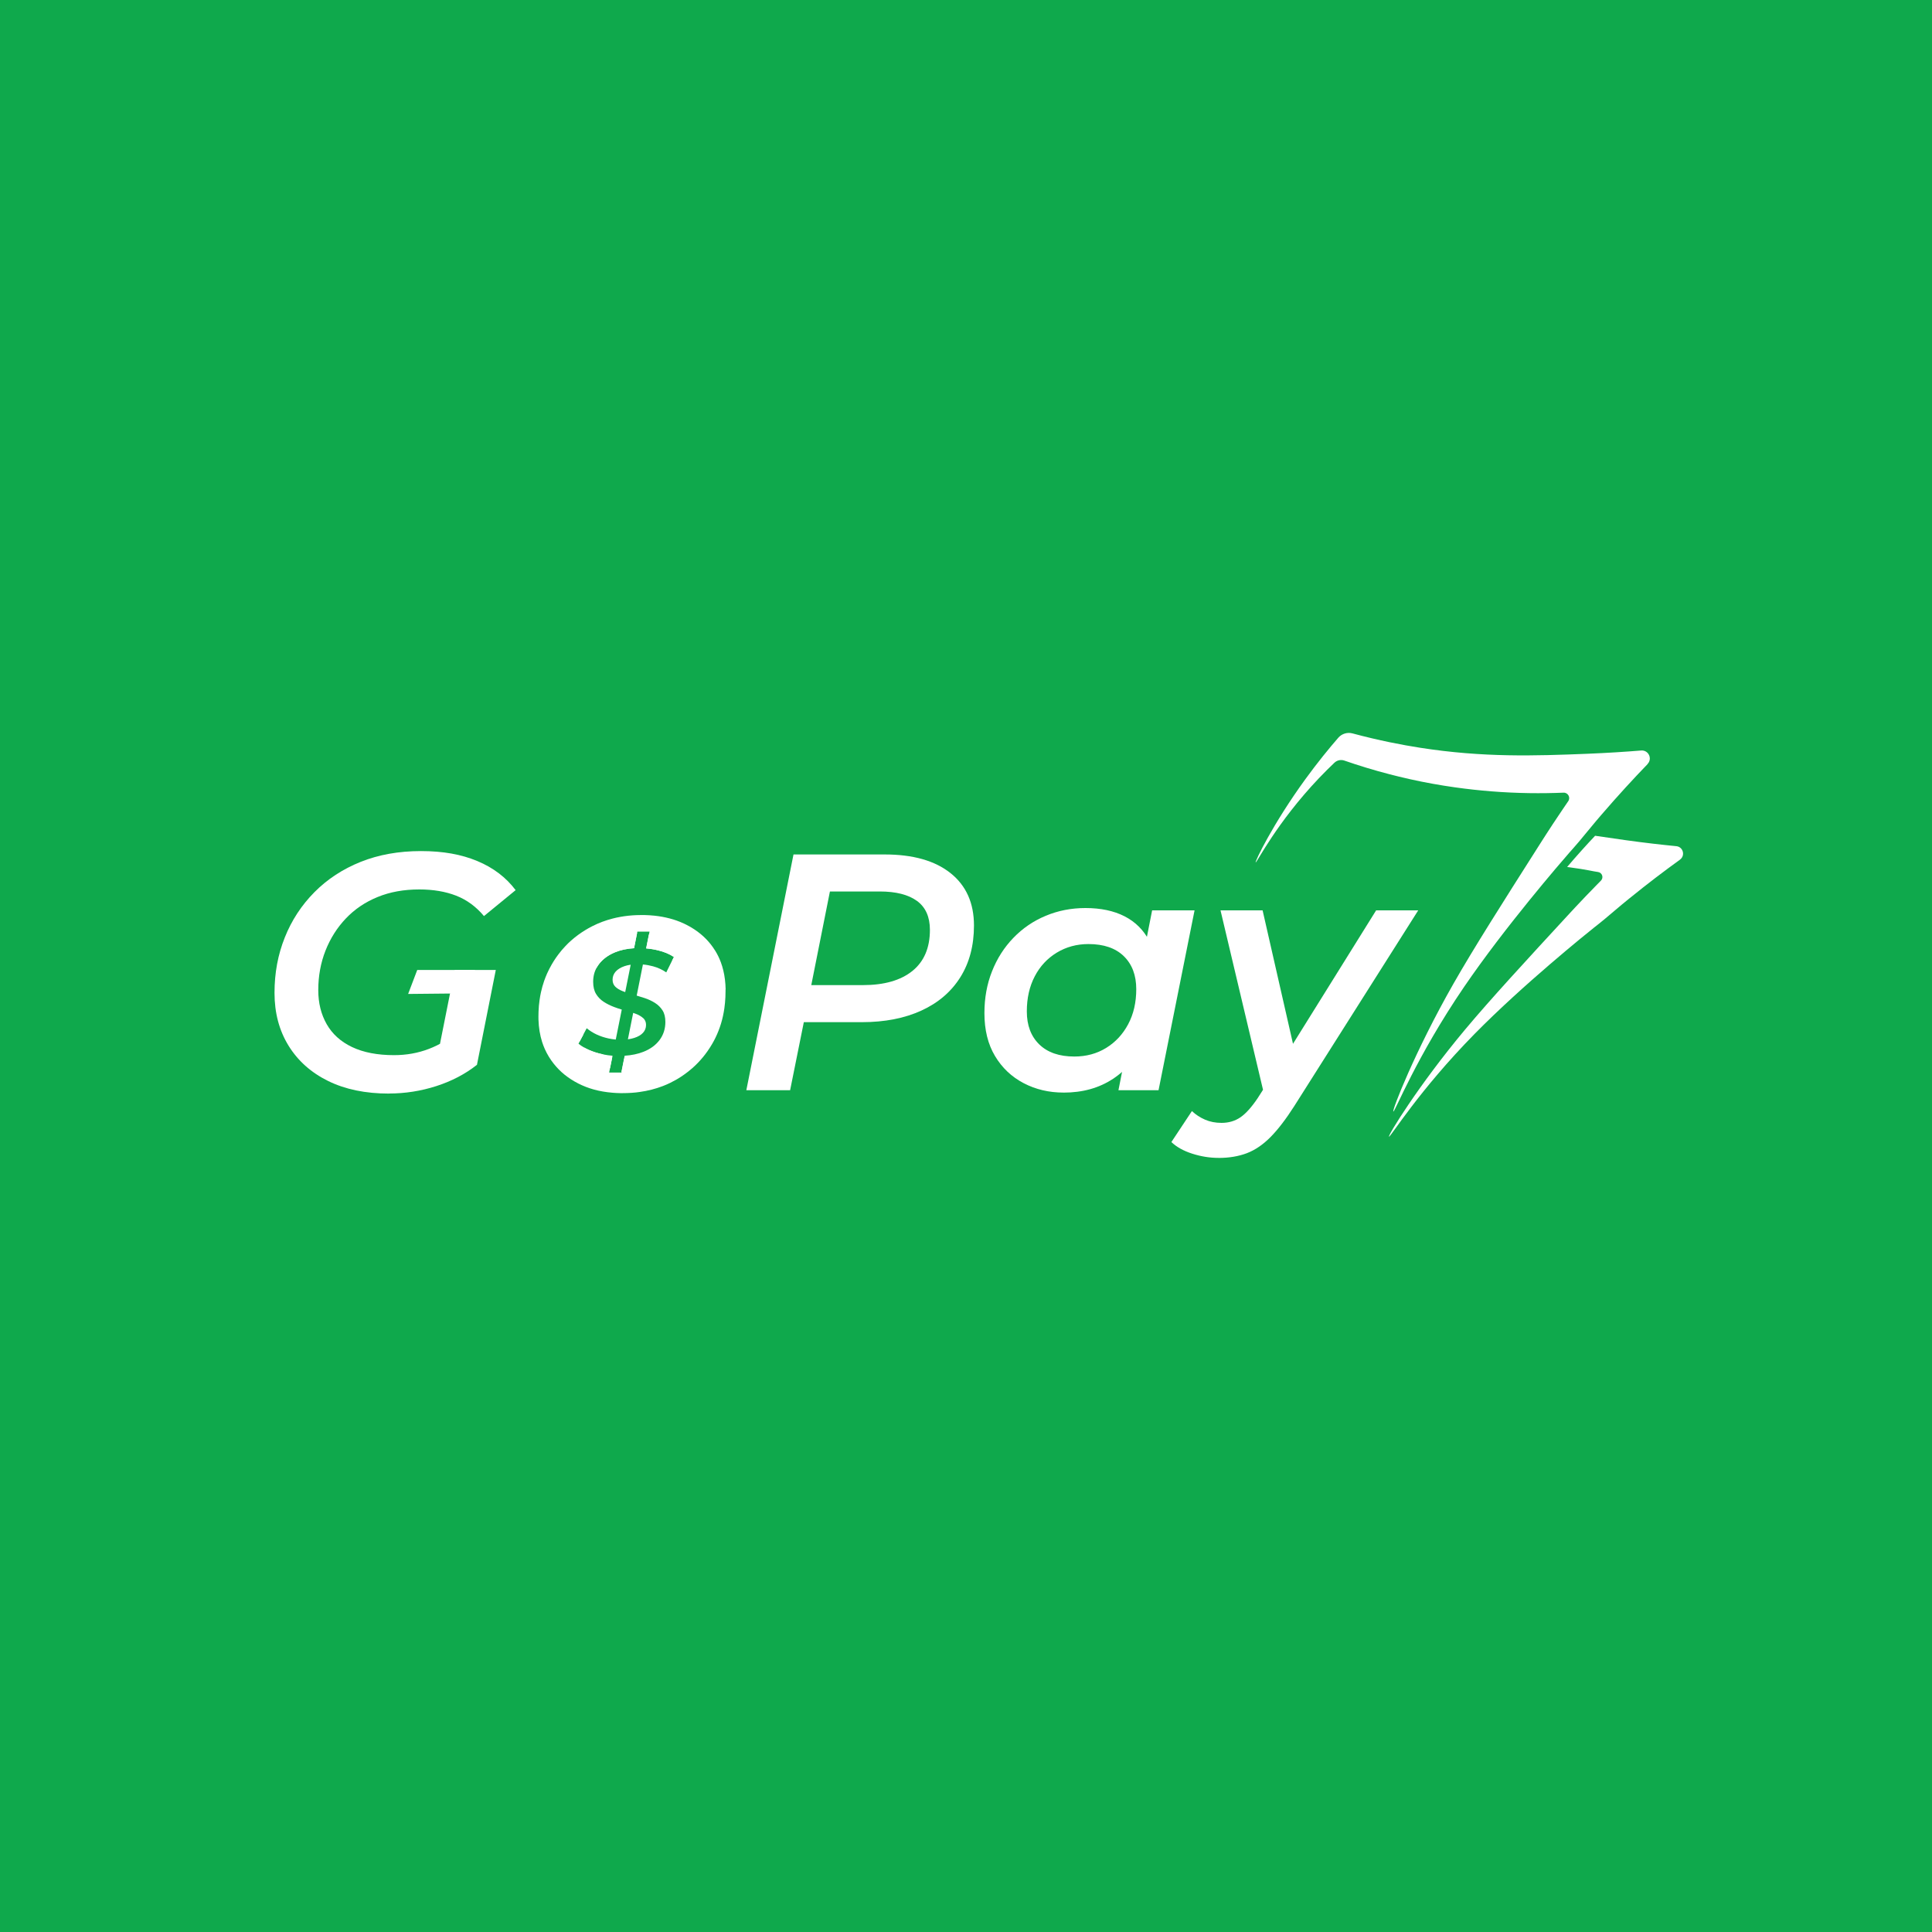 <?xml version="1.0" encoding="UTF-8"?>
<svg id="Layer_1" data-name="Layer 1" xmlns="http://www.w3.org/2000/svg" viewBox="0 0 560 560">
  <defs>
    <style>
      .cls-1 {
        fill: #fff;
      }

      .cls-2 {
        fill: #0fa94c;
      }
    </style>
  </defs>
  <rect class="cls-2" x="0" y="0" width="560" height="560"/>
  <g>
    <g>
      <path class="cls-1" d="m112.76,316.98c-6.83,0-12.72-1.22-17.67-3.66-4.95-2.44-8.77-5.86-11.47-10.25-2.7-4.39-4.05-9.48-4.05-15.28s.99-11.08,2.98-16.06c1.98-4.98,4.85-9.35,8.59-13.13,3.74-3.77,8.21-6.7,13.42-8.79,5.21-2.08,11.03-3.12,17.47-3.12s11.68.96,16.3,2.88c4.62,1.92,8.33,4.73,11.13,8.44l-9.18,7.52c-2.28-2.73-4.96-4.7-8.05-5.91-3.09-1.2-6.65-1.81-10.69-1.81-4.49,0-8.53.73-12.1,2.2-3.58,1.46-6.64,3.53-9.18,6.2-2.54,2.67-4.51,5.78-5.91,9.32-1.4,3.55-2.1,7.37-2.1,11.47,0,3.71.81,7,2.44,9.86,1.63,2.86,4.08,5.08,7.37,6.64,3.29,1.56,7.34,2.34,12.15,2.34,3.58,0,6.95-.6,10.1-1.81,3.16-1.2,6.13-3.01,8.93-5.42l4.98,10.05c-3.38,2.67-7.31,4.72-11.76,6.15-4.46,1.43-9.03,2.15-13.71,2.15Zm13.96-10.35l5.08-25.48h11.91l-5.47,27.53-11.52-2.05Z"/>
      <path class="cls-1" d="m216.33,316l13.67-68.33h26.45c8.2,0,14.56,1.81,19.08,5.42,4.52,3.61,6.78,8.67,6.78,15.18,0,5.79-1.32,10.79-3.95,14.98-2.64,4.2-6.39,7.42-11.27,9.66-4.88,2.24-10.64,3.37-17.28,3.37h-22.45l6.83-5.95-5.17,25.67h-12.69Zm17.57-24.21l-4.39-6.25h20.6c6.18,0,10.96-1.37,14.35-4.1,3.38-2.73,5.08-6.7,5.08-11.91,0-3.77-1.25-6.57-3.76-8.4-2.51-1.82-6.1-2.73-10.79-2.73h-19.91l6.74-6.35-7.91,39.73Z"/>
      <path class="cls-1" d="m308.28,316.69c-4.23,0-8.09-.91-11.57-2.73-3.48-1.82-6.25-4.44-8.3-7.86-2.05-3.42-3.07-7.57-3.07-12.45,0-4.36.73-8.4,2.2-12.1,1.46-3.71,3.53-6.95,6.2-9.71,2.67-2.77,5.79-4.9,9.37-6.39,3.58-1.5,7.42-2.25,11.52-2.25,4.42,0,8.2.8,11.32,2.39,3.12,1.6,5.52,3.97,7.17,7.13,1.66,3.16,2.42,7.08,2.29,11.76-.13,6.44-1.29,12.09-3.47,16.94-2.18,4.85-5.29,8.61-9.32,11.28-4.04,2.67-8.82,4-14.35,4Zm3.12-10.45c3.45,0,6.52-.83,9.22-2.49,2.7-1.66,4.83-3.95,6.39-6.88,1.56-2.93,2.34-6.31,2.34-10.15,0-4.03-1.2-7.22-3.61-9.57-2.41-2.34-5.82-3.51-10.25-3.51-3.38,0-6.44.83-9.18,2.49-2.73,1.66-4.87,3.95-6.39,6.88-1.53,2.93-2.29,6.31-2.29,10.15,0,4.04,1.2,7.22,3.61,9.57,2.41,2.34,5.79,3.51,10.15,3.51Zm12.79,9.76l2.34-11.91,3.32-13.76,1.66-14.06,2.44-12.4h12.3l-10.44,52.13h-11.62Z"/>
      <path class="cls-1" d="m353.19,335.62c-2.54,0-5.08-.41-7.61-1.22-2.54-.81-4.55-1.94-6.05-3.37l5.95-8.98c1.11,1.04,2.38,1.87,3.81,2.49,1.43.62,3.03.93,4.78.93,2.08,0,3.9-.54,5.47-1.61,1.56-1.07,3.22-2.91,4.98-5.52l4.49-7.03,1.17-1.37,28.7-46.07h12.2l-35.92,56.72c-2.41,3.77-4.7,6.77-6.88,8.98-2.18,2.21-4.48,3.77-6.88,4.69-2.41.91-5.14,1.37-8.2,1.37Zm13.37-17.77l-12.79-53.98h12.2l10.25,45-9.66,8.98Z"/>
      <path class="cls-1" d="m477.55,221.49c-4.01,4.15-8.52,9.04-13.34,14.64-.03.03-.05.06-.08.09-.56.65-1.06,1.23-1.51,1.77-2,2.37-3.13,3.81-4.9,5.91-1.29,1.52-2.15,2.47-2.68,3.07-.04.05-.1.11-.16.18-2.49,2.85-18.66,21.55-30.48,38.87-13.93,20.41-20.09,36.36-20.53,36.15-.45-.23,6.21-17.36,17.39-36.98,5.88-10.32,14.27-23.52,24.69-39.9.28-.44.56-.88.84-1.32.32-.5.81-1.27,1.45-2.26,1.24-1.91,2.42-3.72,3.56-5.4.42-.64.84-1.26,1.25-1.86,0,0,0-.01.01-.02.51-.76,1.01-1.49,1.5-2.2.74-1.07-.06-2.52-1.36-2.47-6.32.26-13.36.22-20.98-.39-3.4-.27-6.92-.65-10.53-1.16-4.19-.59-8.52-1.36-12.97-2.35-1.1-.24-2.19-.49-3.26-.76-.89-.22-1.77-.44-2.63-.66-4.68-1.21-9.07-2.56-13.16-3.98-1-.35-2.11-.11-2.88.62-1.28,1.22-2.8,2.71-4.46,4.45-12.32,12.96-18.08,24.62-18.37,24.45-.27-.16,4.91-11.06,14.41-24.13,3.56-4.9,6.88-8.94,9.54-12.01,1.02-1.17,2.61-1.66,4.11-1.26,7.71,2.07,14.4,3.35,19.66,4.17,18.33,2.85,33.18,2.34,48.3,1.74,5.96-.24,11.26-.59,15.72-.95,2.13-.17,3.33,2.38,1.85,3.91Z"/>
      <path class="cls-1" d="m486.95,249.18c-4.37,3.15-9.32,6.89-14.68,11.24-.03.02-.06.05-.09.07-3.37,2.73-4.73,3.99-7.16,5.99-1.43,1.18-2.38,1.91-2.97,2.38-2.04,1.62-20.54,16.5-34.61,30.8-16.17,16.44-24.47,30.07-24.83,29.8-.38-.28,8.57-14.92,22.09-31.08,7.3-8.73,17.52-19.82,30.27-33.64.37-.41.96-1.03,1.7-1.83,2-2.14,3.88-4.1,5.62-5.87,0,0,.01-.01.01-.02.6-.61,1.18-1.2,1.74-1.77.85-.86.36-2.33-.84-2.49-1.77-.24-2.88-.65-8.44-1.39-.23-.03-.41-.06-.52-.07,1.37-1.61,2.79-3.24,4.27-4.88,1.28-1.43,2.56-2.82,3.83-4.16.03,0,.05,0,.07,0,2.97.45,5.92.87,8.88,1.28,5.51.77,10.44,1.32,14.6,1.73,1.98.19,2.67,2.73,1.05,3.9Z"/>
      <g>
        <path class="cls-1" d="m210.33,286.79c-.04-1.96-.26-3.81-.68-5.53-.19-.8-.43-1.57-.7-2.31-.43-1.16-.95-2.25-1.58-3.28-.04-.07-.08-.14-.13-.2-.4-.64-.83-1.25-1.3-1.84-.85-1.07-1.81-2.04-2.88-2.92-.59-.49-1.22-.95-1.88-1.38-.73-.48-1.49-.92-2.3-1.32-.21-.11-.42-.21-.64-.31-.69-.32-1.39-.61-2.12-.87-1.31-.46-2.7-.82-4.15-1.09-.72-.13-1.47-.24-2.23-.32-.97-.1-1.97-.17-2.99-.19-.27,0-.54,0-.82,0-.49,0-.98,0-1.47.03-1.6.06-3.14.23-4.64.5-.76.13-1.51.3-2.25.49-2.06.53-4.02,1.26-5.88,2.21-.37.19-.74.39-1.11.59-.31.18-.62.36-.92.54-1.48.9-2.85,1.91-4.12,3.04-.57.5-1.12,1.03-1.64,1.59-.74.77-1.43,1.59-2.08,2.46-.46.61-.89,1.23-1.3,1.88-.2.32-.4.64-.58.96-.5.86-.95,1.75-1.36,2.65-.31.7-.59,1.41-.85,2.14-.37,1.07-.68,2.17-.93,3.3-.16.73-.29,1.48-.4,2.24-.16,1.09-.26,2.22-.3,3.36-.02.47-.03.94-.03,1.42,0,.3,0,.6.01.9.07,2.33.42,4.48,1.05,6.47.23.72.5,1.42.8,2.1.35.78.75,1.53,1.19,2.25.21.35.44.69.67,1.02.45.63.92,1.24,1.43,1.81.97,1.1,2.06,2.09,3.28,2.97.63.46,1.3.9,2,1.3.37.21.75.42,1.14.62.69.35,1.4.66,2.13.95.72.28,1.47.53,2.24.75,1.74.49,3.6.81,5.57.97.74.06,1.49.1,2.26.11.2,0,.4,0,.61,0,.9,0,1.79-.03,2.66-.09.77-.05,1.53-.13,2.27-.24,2.39-.33,4.65-.91,6.78-1.73.72-.28,1.43-.59,2.11-.92.56-.28,1.12-.57,1.66-.88.09-.05.18-.11.28-.16.69-.4,1.35-.83,1.99-1.28.86-.6,1.67-1.24,2.45-1.92.59-.52,1.17-1.07,1.71-1.64.98-1.02,1.88-2.11,2.7-3.28.44-.62.85-1.26,1.24-1.92.06-.11.12-.21.19-.32.31-.53.6-1.08.87-1.63.33-.67.63-1.35.9-2.05.54-1.37.97-2.78,1.29-4.25.16-.74.3-1.5.41-2.27.15-1.05.25-2.13.3-3.23.03-.56.04-1.11.04-1.68,0-.19,0-.37,0-.56Zm-33.76,24.06l.25-1.24.63-3.12c-1.04-.21-2-.53-2.88-.93-1.4-.3-2.67-.71-3.83-1.22-.55-.25-1.06-.5-1.53-.77-.58-.33-1.08-.68-1.53-1.05l.36-.67,1.02-1.91c-.73-1.68-1.1-3.61-1.1-5.8,0-3.7.74-6.97,2.21-9.8.78-1.49,1.72-2.81,2.83-3.96.19-.32.39-.64.63-.94,1.13-1.46,2.68-2.6,4.65-3.41,1.61-.66,3.45-1.06,5.51-1.18l.88-4.41.08-.4h3.52l-.17.85-.8,4.02c1.21.1,2.37.29,3.49.57,1.77.43,3.28,1.07,4.56,1.91l-.54,1.09c.08.07.16.15.24.23,2.29,2.26,3.44,5.34,3.44,9.23s-.74,6.97-2.21,9.79c-1.48,2.83-3.52,5.06-6.12,6.69-2.61,1.64-5.57,2.45-8.9,2.45-.11,0-.23,0-.34,0l-.77,3.85-.03.16h-3.52Z"/>
        <path class="cls-1" d="m180.98,280.06c-1.08.38-1.93.9-2.52,1.56-.59.67-.89,1.45-.89,2.35,0,.84.27,1.52.8,2.04.54.52,1.26.95,2.17,1.3.22.08.45.17.68.25l1.59-7.93c-.67.09-1.28.24-1.84.43Zm0,0c-1.08.38-1.93.9-2.52,1.56-.59.67-.89,1.45-.89,2.35,0,.84.27,1.52.8,2.04.54.52,1.26.95,2.17,1.3.22.08.45.17.68.25l1.59-7.93c-.67.09-1.28.24-1.84.43Zm0,0c-1.08.38-1.93.9-2.52,1.56-.59.67-.89,1.45-.89,2.35,0,.84.27,1.52.8,2.04.54.52,1.26.95,2.17,1.3.22.08.45.17.68.25l1.59-7.93c-.67.09-1.28.24-1.84.43Zm5.45,15.05c-.55-.51-1.27-.92-2.17-1.26-.23-.09-.47-.17-.72-.26l-1.53,7.66c.65-.09,1.26-.22,1.82-.4,1.1-.35,1.95-.84,2.54-1.48s.89-1.4.89-2.3c0-.81-.28-1.47-.83-1.98Zm-11.59,10.51c-.09-.02-.19-.04-.28-.06-1.4-.3-2.67-.71-3.83-1.22-.55-.25-1.06-.5-1.53-.77,2.01,2.64,4.62,4.74,7.62,6.05l.63-3.12.1-.49c-.91-.07-1.82-.2-2.71-.38Zm-1.22-26.19c1.13-1.46,2.68-2.6,4.65-3.41,1.61-.66,3.45-1.06,5.51-1.18l.88-4.41c-.2,0-.4-.01-.61-.01-10.54,0-19.09,9.11-19.09,20.35,0,4.08,1.13,7.88,3.07,11.07l1.02-1.91,1.01-1.89c.87.72,1.83,1.33,2.89,1.82,1.06.49,2.19.87,3.39,1.13.71.16,1.43.26,2.14.33l1.74-8.69c-.75-.22-1.49-.47-2.23-.75-1.08-.41-2.08-.9-3-1.5-.91-.59-1.65-1.35-2.21-2.26s-.85-2.09-.85-3.54c0-1.56.35-2.96,1.07-4.2.19-.32.39-.64.63-.94Zm14.46-8.55l-.8,4.02c1.21.1,2.37.29,3.49.57,1.77.43,3.28,1.07,4.56,1.91l-.54,1.09-1.67,3.38c-1.13-.78-2.4-1.37-3.82-1.76-.96-.26-1.94-.44-2.95-.53l-1.8,9.02c.76.22,1.51.46,2.28.71,1.1.36,2.11.83,3.02,1.41.91.58,1.64,1.3,2.19,2.17.55.87.82,1.98.82,3.34,0,2-.56,3.74-1.67,5.23-1.11,1.49-2.68,2.64-4.69,3.43-1.6.63-3.41,1.01-5.44,1.14l-.17.83-.77,3.85c1.27.28,2.58.43,3.93.43,10.54,0,19.09-9.11,19.09-20.35,0-9.76-6.45-17.92-15.06-19.9Zm-7.11,9.18c-1.08.38-1.93.9-2.52,1.56-.59.67-.89,1.45-.89,2.35,0,.84.27,1.52.8,2.04.54.52,1.26.95,2.17,1.3.22.08.45.17.68.25l1.59-7.93c-.67.09-1.28.24-1.84.43Zm5.45,15.05c-.55-.51-1.27-.92-2.17-1.26-.23-.09-.47-.17-.72-.26l-1.53,7.66c.65-.09,1.26-.22,1.82-.4,1.1-.35,1.95-.84,2.54-1.48s.89-1.4.89-2.3c0-.81-.28-1.47-.83-1.98Zm-5.45-15.05c-1.08.38-1.93.9-2.52,1.56-.59.67-.89,1.45-.89,2.35,0,.84.27,1.52.8,2.04.54.52,1.26.95,2.17,1.3.22.08.45.17.68.25l1.59-7.93c-.67.09-1.28.24-1.84.43Z"/>
      </g>
    </g>
    <path class="cls-1" d="m118.3,288.1c6.45-.06,12.91-.13,19.36-.19v-6.76h-16.72c-.88,2.32-1.76,4.63-2.64,6.95Z"/>
  </g>
</svg>